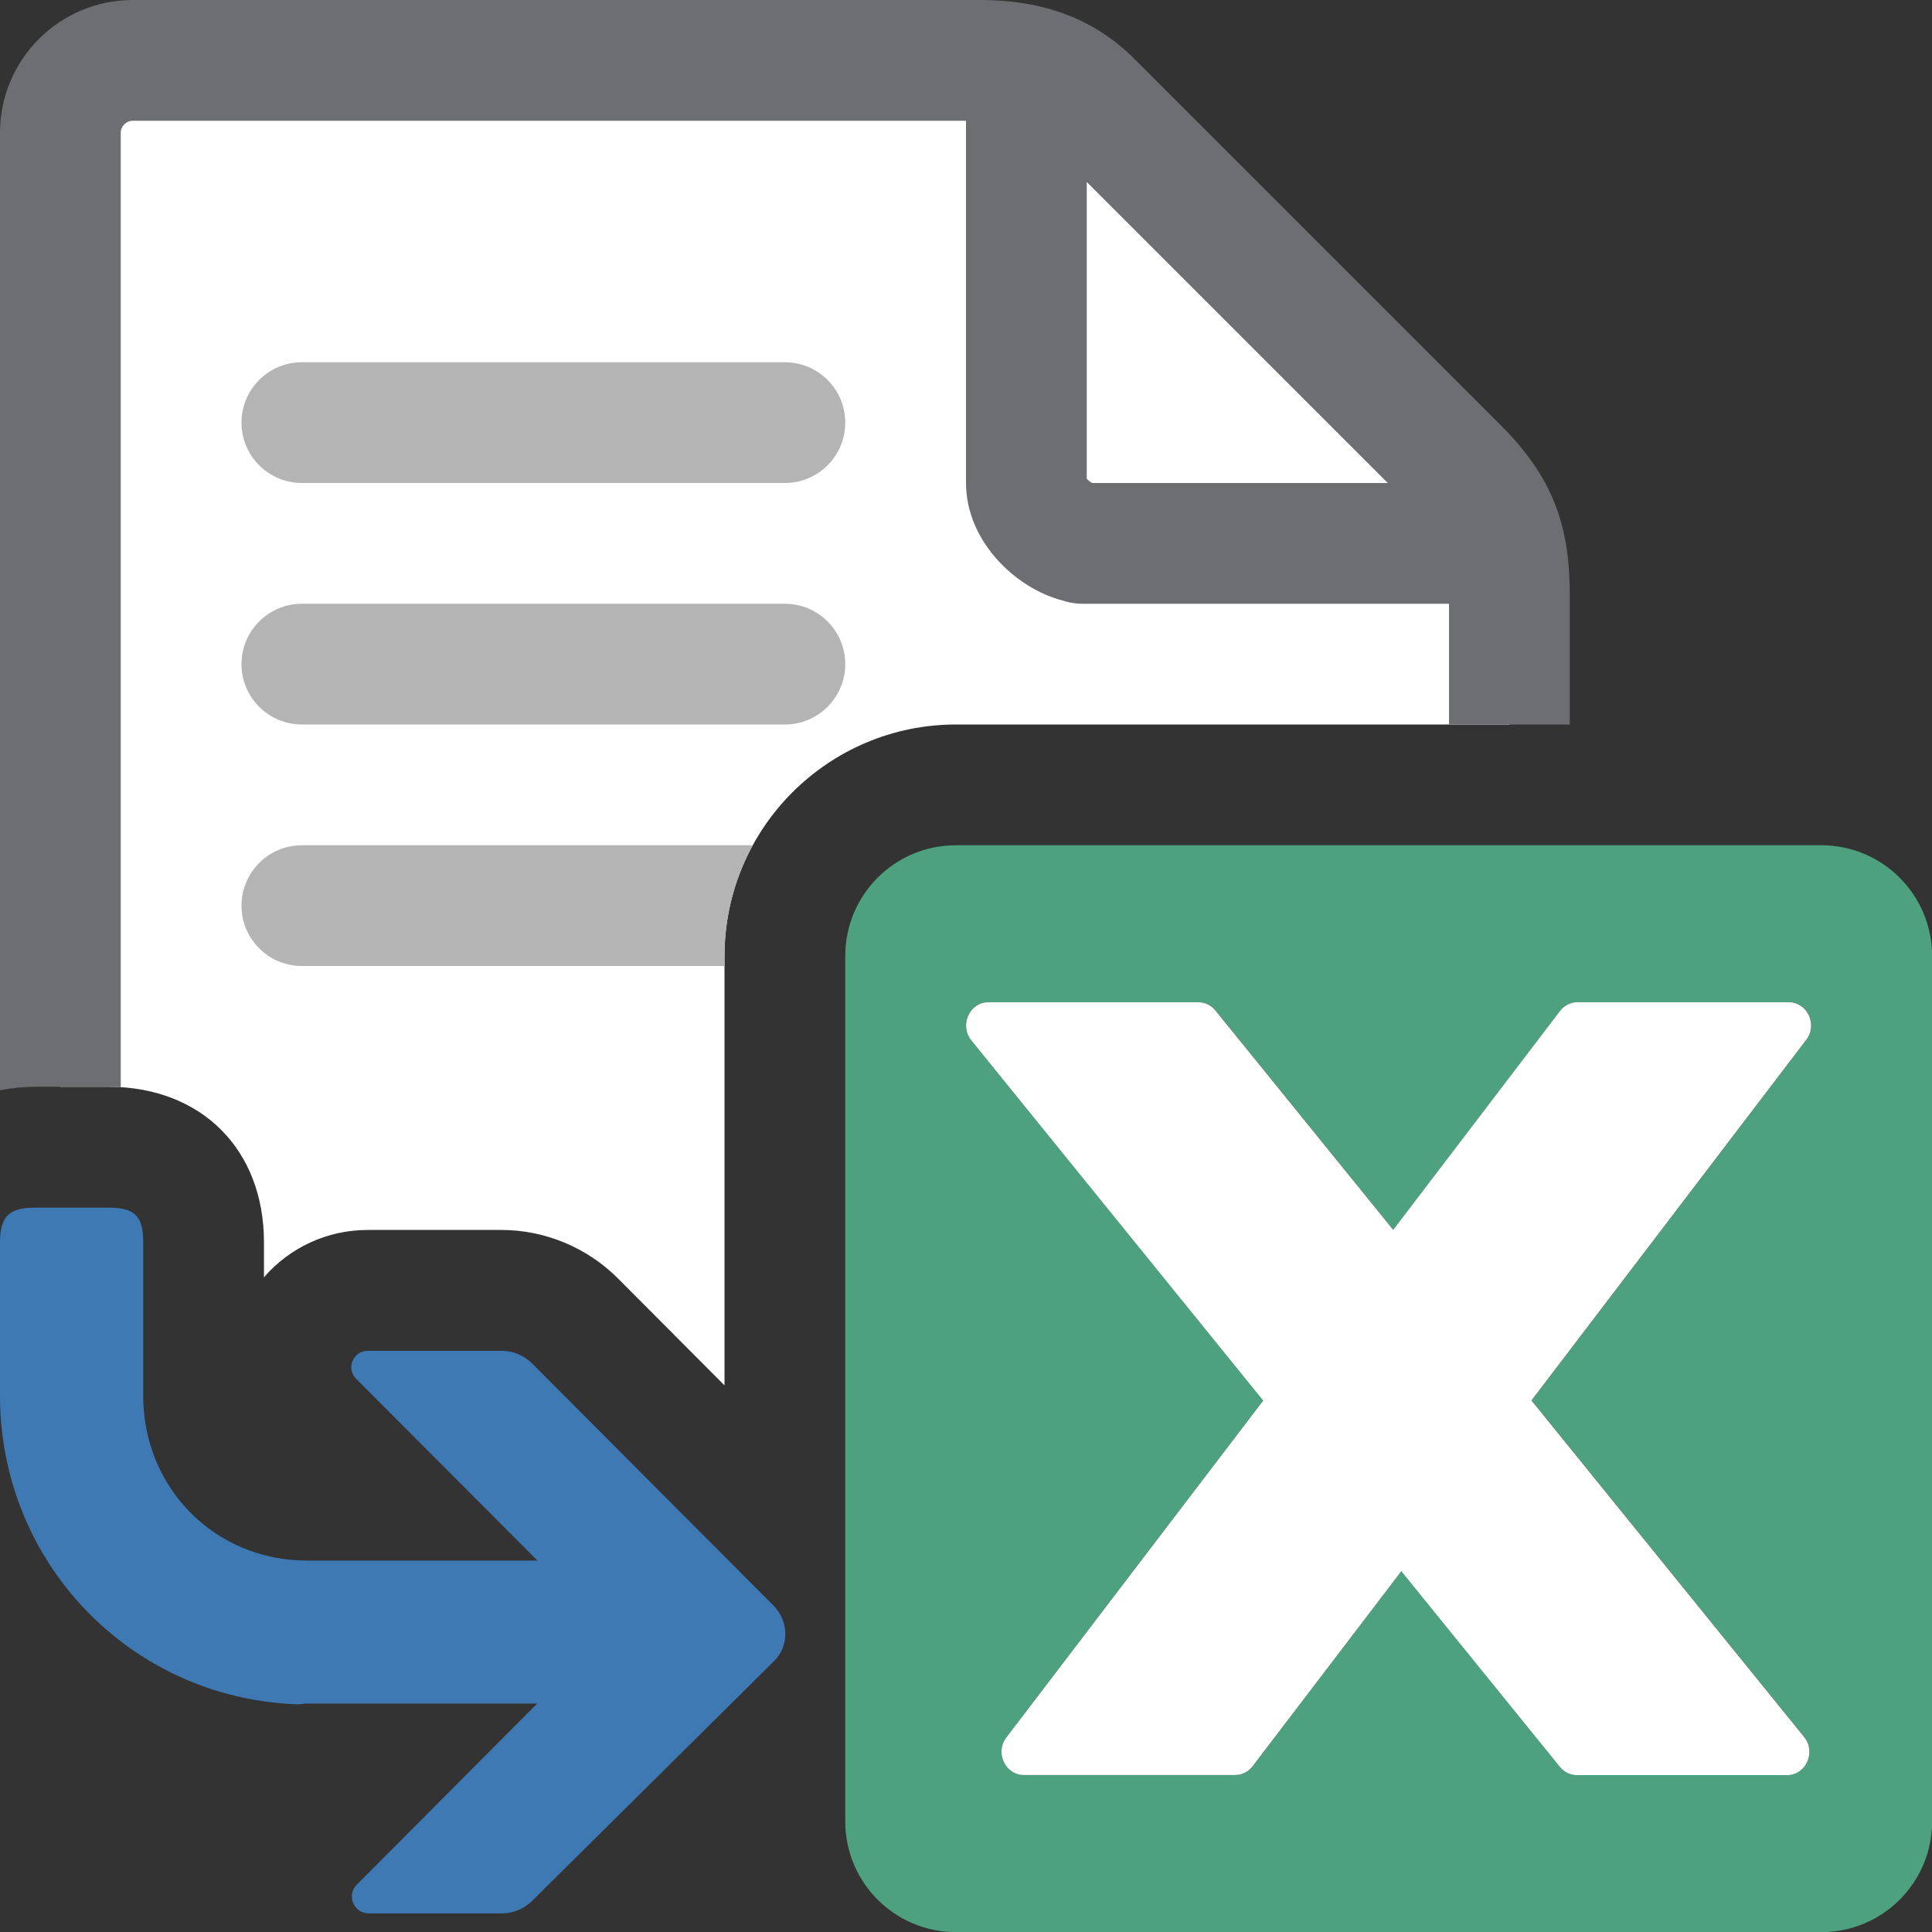 <?xml version="1.0" encoding="UTF-8"?>
<!DOCTYPE svg PUBLIC "-//W3C//DTD SVG 1.1//EN" "http://www.w3.org/Graphics/SVG/1.1/DTD/svg11.dtd">
<svg version="1.1" id="Layer_1" xmlns="http://www.w3.org/2000/svg" xmlns:xlink="http://www.w3.org/1999/xlink" x="0px" y="0px" width="16px" height="16px" viewBox="0 0 16 16" enable-background="new 0 0 16 16" xml:space="preserve">
  <rect x="0" y="0" width="16" height="16" fill="#333333" stroke="none"/>
  <g id="icon">
    <path d="M0.895,9c0.772,0,1.291,0.518,1.291,1.288v0.29c0.212,-0.245,0.522,-0.392,0.859,-0.392h1.109c0.358,0,0.709,0.146,0.962,0.4L6,11.473V7.917C6,6.86,6.86,6,7.917,6H12.5c0,-0.595,0,-0.996,0,-1.083c0,-0.467,-0.108,-0.725,-0.425,-1.042c-0.317,-0.317,-2.842,-2.842,-3.034,-3.034S8.583,0.5,8.117,0.5S1.1,0.5,1.1,0.5c-0.331,0,-0.6,0.269,-0.6,0.6v7.9H0.895z" fill-rule="evenodd" fill="#FFFFFF"/>
    <path d="M0.303,9h0.592c0.036,0,0.07,0.002,0.105,0.004V1.1c0,-0.055,0.045,-0.1,0.1,-0.1h6.9v3c0,0.473,0.399,0.867,0.798,0.973C8.849,4.99,8.904,5,8.961,5H12v1h1V4.917c0,-0.593,-0.16,-0.984,-0.571,-1.395L9.395,0.488C9.067,0.16,8.649,0,8.117,0H1.1C0.493,0,0,0.493,0,1.1v7.929C0.096,9.01,0.197,9,0.303,9zM9,1.507L11.493,4H9.045c-0.016,-0.009,-0.034,-0.023,-0.045,-0.035V1.507z" fill="#6D6E71"/>
    <path d="M15.083,7H7.917C7.41,7,7,7.41,7,7.917v7.167c0,0.506,0.41,0.917,0.917,0.917h7.167c0.506,0,0.917,-0.41,0.917,-0.917V7.917C16,7.41,15.59,7,15.083,7zM14.941,14.384c0.101,0.125,0.016,0.316,-0.142,0.316h-1.739c-0.055,0,-0.107,-0.025,-0.142,-0.069l-1.313,-1.62L10.375,14.627c-0.035,0.046,-0.089,0.073,-0.145,0.073H8.479c-0.155,0,-0.241,-0.185,-0.145,-0.311l2.127,-2.791L8.044,8.616C7.942,8.491,8.028,8.3,8.186,8.3h1.739c0.055,0,0.107,0.025,0.142,0.069l1.472,1.816l1.381,-1.812c0.035,-0.046,0.089,-0.073,0.145,-0.073h1.75c0.155,0,0.241,0.185,0.145,0.311l-2.276,2.987L14.941,14.384z" fill="#4EA17E"/>
    <path d="M12.683,11.598l2.276,-2.987c0.096,-0.126,0.009,-0.311,-0.145,-0.311h-1.75c-0.057,0,-0.11,0.027,-0.145,0.073l-1.381,1.812l-1.472,-1.816C10.031,8.325,9.979,8.3,9.924,8.3H8.186c-0.157,0,-0.243,0.191,-0.142,0.316l2.417,2.983L8.334,14.389c-0.096,0.126,-0.009,0.311,0.145,0.311h1.75c0.057,0,0.11,-0.027,0.145,-0.073l1.231,-1.615l1.313,1.62c0.035,0.043,0.087,0.069,0.142,0.069h1.739c0.157,0,0.243,-0.191,0.142,-0.316L12.683,11.598z" fill="#FFFFFF"/>
    <path d="M4.155,15.846c0.094,0,0.185,-0.037,0.252,-0.104l2.003,-1.985c0.128,-0.128,0.124,-0.331,-0.006,-0.462l-1.997,-2.003c-0.067,-0.067,-0.158,-0.105,-0.254,-0.105H3.045c-0.121,0,-0.181,0.146,-0.096,0.231l1.502,1.506H2.542c-0.76,0,-1.356,-0.599,-1.356,-1.365v-1.27c0,-0.22,-0.07,-0.288,-0.291,-0.288H0.303C0.096,10,0,10.053,0,10.288l0,1.27c0,1.382,1.078,2.504,2.455,2.556l0.004,0l0.013,0c0.018,0,0.036,-0.002,0.053,-0.006h1.924L2.955,15.608c-0.088,0.088,-0.025,0.238,0.099,0.238H4.155z" fill="#3E79B4"/>
    <g>
      <path d="M2.5,4h4c0.276,0,0.5,-0.224,0.5,-0.5s-0.224,-0.5,-0.5,-0.5H2.5c-0.276,0,-0.5,0.224,-0.5,0.5S2.224,4,2.5,4z" fill="#B4B4B5"/>
      <path d="M2.5,8h3.5v-0.083c0,-0.332,0.085,-0.644,0.234,-0.917H2.5c-0.276,0,-0.5,0.224,-0.5,0.5S2.224,8,2.5,8z" fill="#B4B4B5"/>
      <path d="M2.5,6h4c0.276,0,0.5,-0.224,0.5,-0.5s-0.224,-0.5,-0.5,-0.5H2.5c-0.276,0,-0.5,0.224,-0.5,0.5S2.224,6,2.5,6z" fill="#B4B4B5"/>
    </g>
  </g>
</svg>
